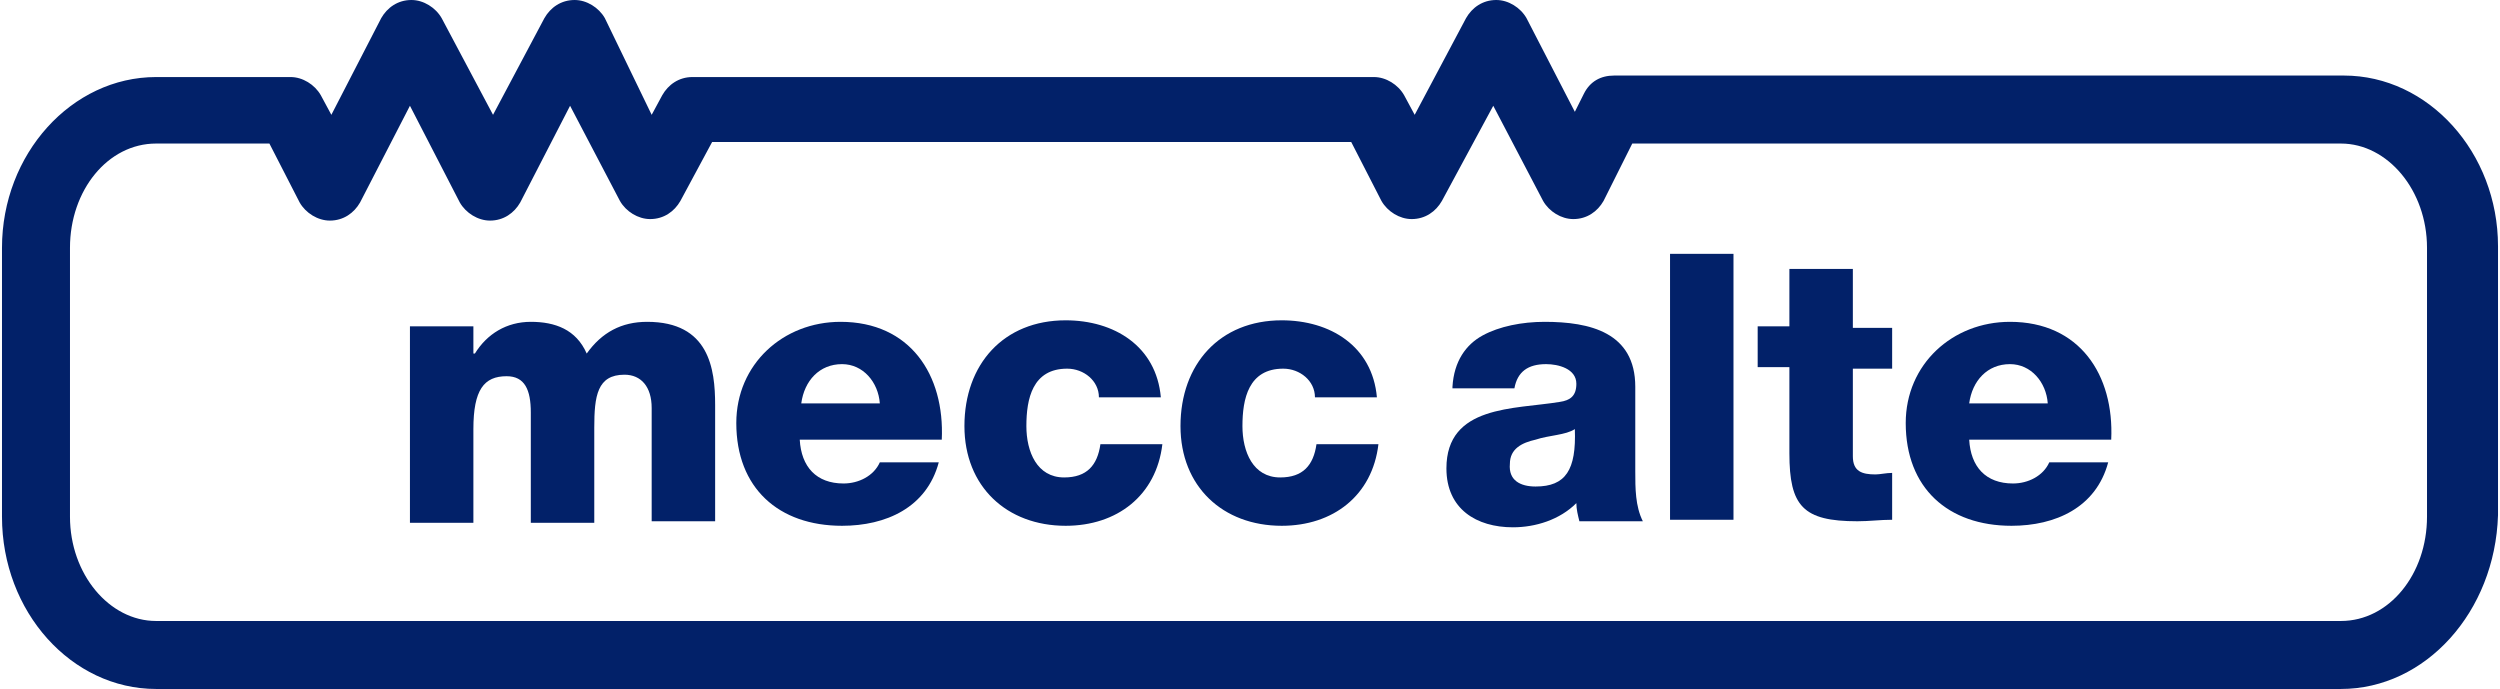 <svg width="127" height="35" viewBox="0 0 127 35" fill="none" xmlns="http://www.w3.org/2000/svg">
<path d="M118.917 35H7.93C3.632 35 0.101 31.085 0.101 26.25V12.588C0.101 7.829 3.632 3.914 7.93 3.914H14.761C15.375 3.914 15.989 4.298 16.296 4.836L16.833 5.833L19.366 0.921C19.673 0.384 20.21 0 20.901 0C21.515 0 22.129 0.384 22.436 0.921L25.046 5.833L27.656 0.921C27.963 0.384 28.5 0 29.191 0C29.805 0 30.419 0.384 30.726 0.921L33.105 5.833L33.643 4.836C33.95 4.298 34.487 3.914 35.178 3.914H69.794C70.408 3.914 71.022 4.298 71.329 4.836L71.866 5.833L74.476 0.921C74.783 0.384 75.32 0 76.011 0C76.625 0 77.239 0.384 77.546 0.921L80.002 5.68L80.463 4.759C80.77 4.145 81.307 3.838 81.998 3.838H119.07C123.368 3.838 126.899 7.752 126.899 12.511V26.173C126.746 31.085 123.215 35 118.917 35ZM7.93 7.292C5.474 7.292 3.555 9.671 3.555 12.588V26.25C3.555 29.167 5.55 31.546 7.93 31.546H118.917C121.373 31.546 123.292 29.167 123.292 26.25V12.588C123.292 9.671 121.296 7.292 118.917 7.292H82.919L81.46 10.208C81.153 10.746 80.616 11.129 79.925 11.129C79.311 11.129 78.697 10.746 78.39 10.208L75.858 5.373L73.248 10.208C72.941 10.746 72.403 11.129 71.713 11.129C71.099 11.129 70.485 10.746 70.178 10.208L68.643 7.215H36.175L34.564 10.208C34.257 10.746 33.719 11.129 33.029 11.129C32.414 11.129 31.8 10.746 31.493 10.208L28.96 5.373L26.428 10.285C26.121 10.822 25.583 11.206 24.893 11.206C24.279 11.206 23.665 10.822 23.358 10.285L20.825 5.373L18.292 10.285C17.985 10.822 17.447 11.206 16.757 11.206C16.143 11.206 15.528 10.822 15.222 10.285L13.686 7.292H7.93Z" fill="#022169"/>
<path d="M20.901 16.579H24.048V17.96H24.125C24.739 16.963 25.737 16.349 26.965 16.349C28.193 16.349 29.267 16.733 29.805 17.96C30.572 16.886 31.57 16.349 32.875 16.349C36.022 16.349 36.329 18.728 36.329 20.57V26.48H33.105V20.724C33.105 19.649 32.568 19.035 31.724 19.035C30.342 19.035 30.189 20.11 30.189 21.721V26.557H26.965V20.954C26.965 19.803 26.658 19.112 25.737 19.112C24.585 19.112 24.048 19.803 24.048 21.798V26.557H20.825V16.579H20.901Z" fill="#022169"/>
<path d="M40.627 22.335C40.704 23.717 41.471 24.561 42.853 24.561C43.621 24.561 44.388 24.178 44.695 23.487H47.689C47.075 25.79 45.002 26.71 42.776 26.71C39.553 26.71 37.404 24.792 37.404 21.491C37.404 18.498 39.783 16.349 42.7 16.349C46.23 16.349 47.996 19.035 47.842 22.335H40.627ZM44.695 20.493C44.618 19.419 43.851 18.498 42.776 18.498C41.625 18.498 40.858 19.342 40.704 20.493H44.695Z" fill="#022169"/>
<path d="M55.825 20.186C55.825 19.342 55.057 18.728 54.213 18.728C52.447 18.728 52.14 20.263 52.14 21.645C52.14 22.95 52.678 24.254 54.059 24.254C55.211 24.254 55.748 23.64 55.901 22.566H59.048C58.741 25.175 56.746 26.71 54.136 26.71C51.143 26.71 48.993 24.715 48.993 21.645C48.993 18.498 50.989 16.272 54.136 16.272C56.592 16.272 58.741 17.577 58.971 20.186H55.825Z" fill="#022169"/>
<path d="M66.8 20.186C66.8 19.342 66.033 18.728 65.189 18.728C63.423 18.728 63.116 20.263 63.116 21.645C63.116 22.95 63.654 24.254 65.035 24.254C66.186 24.254 66.724 23.64 66.877 22.566H70.024C69.717 25.175 67.722 26.71 65.112 26.71C62.118 26.71 59.969 24.715 59.969 21.645C59.969 18.498 61.965 16.272 65.112 16.272C67.568 16.272 69.717 17.577 69.947 20.186H66.8Z" fill="#022169"/>
<path d="M73.785 19.649C73.862 18.344 74.476 17.5 75.32 17.04C76.165 16.579 77.316 16.349 78.467 16.349C80.77 16.349 83.072 16.886 83.072 19.649V23.947C83.072 24.792 83.072 25.713 83.456 26.48H80.233C80.156 26.173 80.079 25.866 80.079 25.559C79.235 26.404 78.007 26.787 76.855 26.787C75.013 26.787 73.478 25.866 73.478 23.794C73.478 20.57 76.932 20.8 79.235 20.417C79.772 20.34 80.079 20.11 80.079 19.496C80.079 18.728 79.158 18.498 78.544 18.498C77.623 18.498 77.085 18.882 76.932 19.726H73.785V19.649ZM78.007 24.715C79.542 24.715 80.079 23.871 80.002 21.798C79.542 22.105 78.697 22.105 78.007 22.335C77.316 22.489 76.702 22.796 76.702 23.564C76.625 24.408 77.239 24.715 78.007 24.715Z" fill="#022169"/>
<path d="M84.838 12.895H88.061V26.404H84.838V12.895Z" fill="#022169"/>
<path d="M96.121 18.728H94.125V23.18C94.125 23.947 94.585 24.101 95.276 24.101C95.507 24.101 95.814 24.024 96.121 24.024V26.404C95.507 26.404 94.969 26.48 94.355 26.48C91.592 26.48 90.901 25.713 90.901 23.026V18.651H89.29V16.579H90.901V13.662H94.125V16.656H96.121V18.728Z" fill="#022169"/>
<path d="M100.035 22.335C100.112 23.717 100.879 24.561 102.261 24.561C103.029 24.561 103.796 24.178 104.103 23.487H107.096C106.482 25.79 104.41 26.71 102.184 26.71C98.96 26.71 96.811 24.792 96.811 21.491C96.811 18.498 99.191 16.349 102.107 16.349C105.638 16.349 107.404 19.035 107.25 22.335H100.035ZM104.026 20.493C103.95 19.419 103.182 18.498 102.107 18.498C100.956 18.498 100.189 19.342 100.035 20.493H104.026Z" fill="#022169"/>
</svg>
